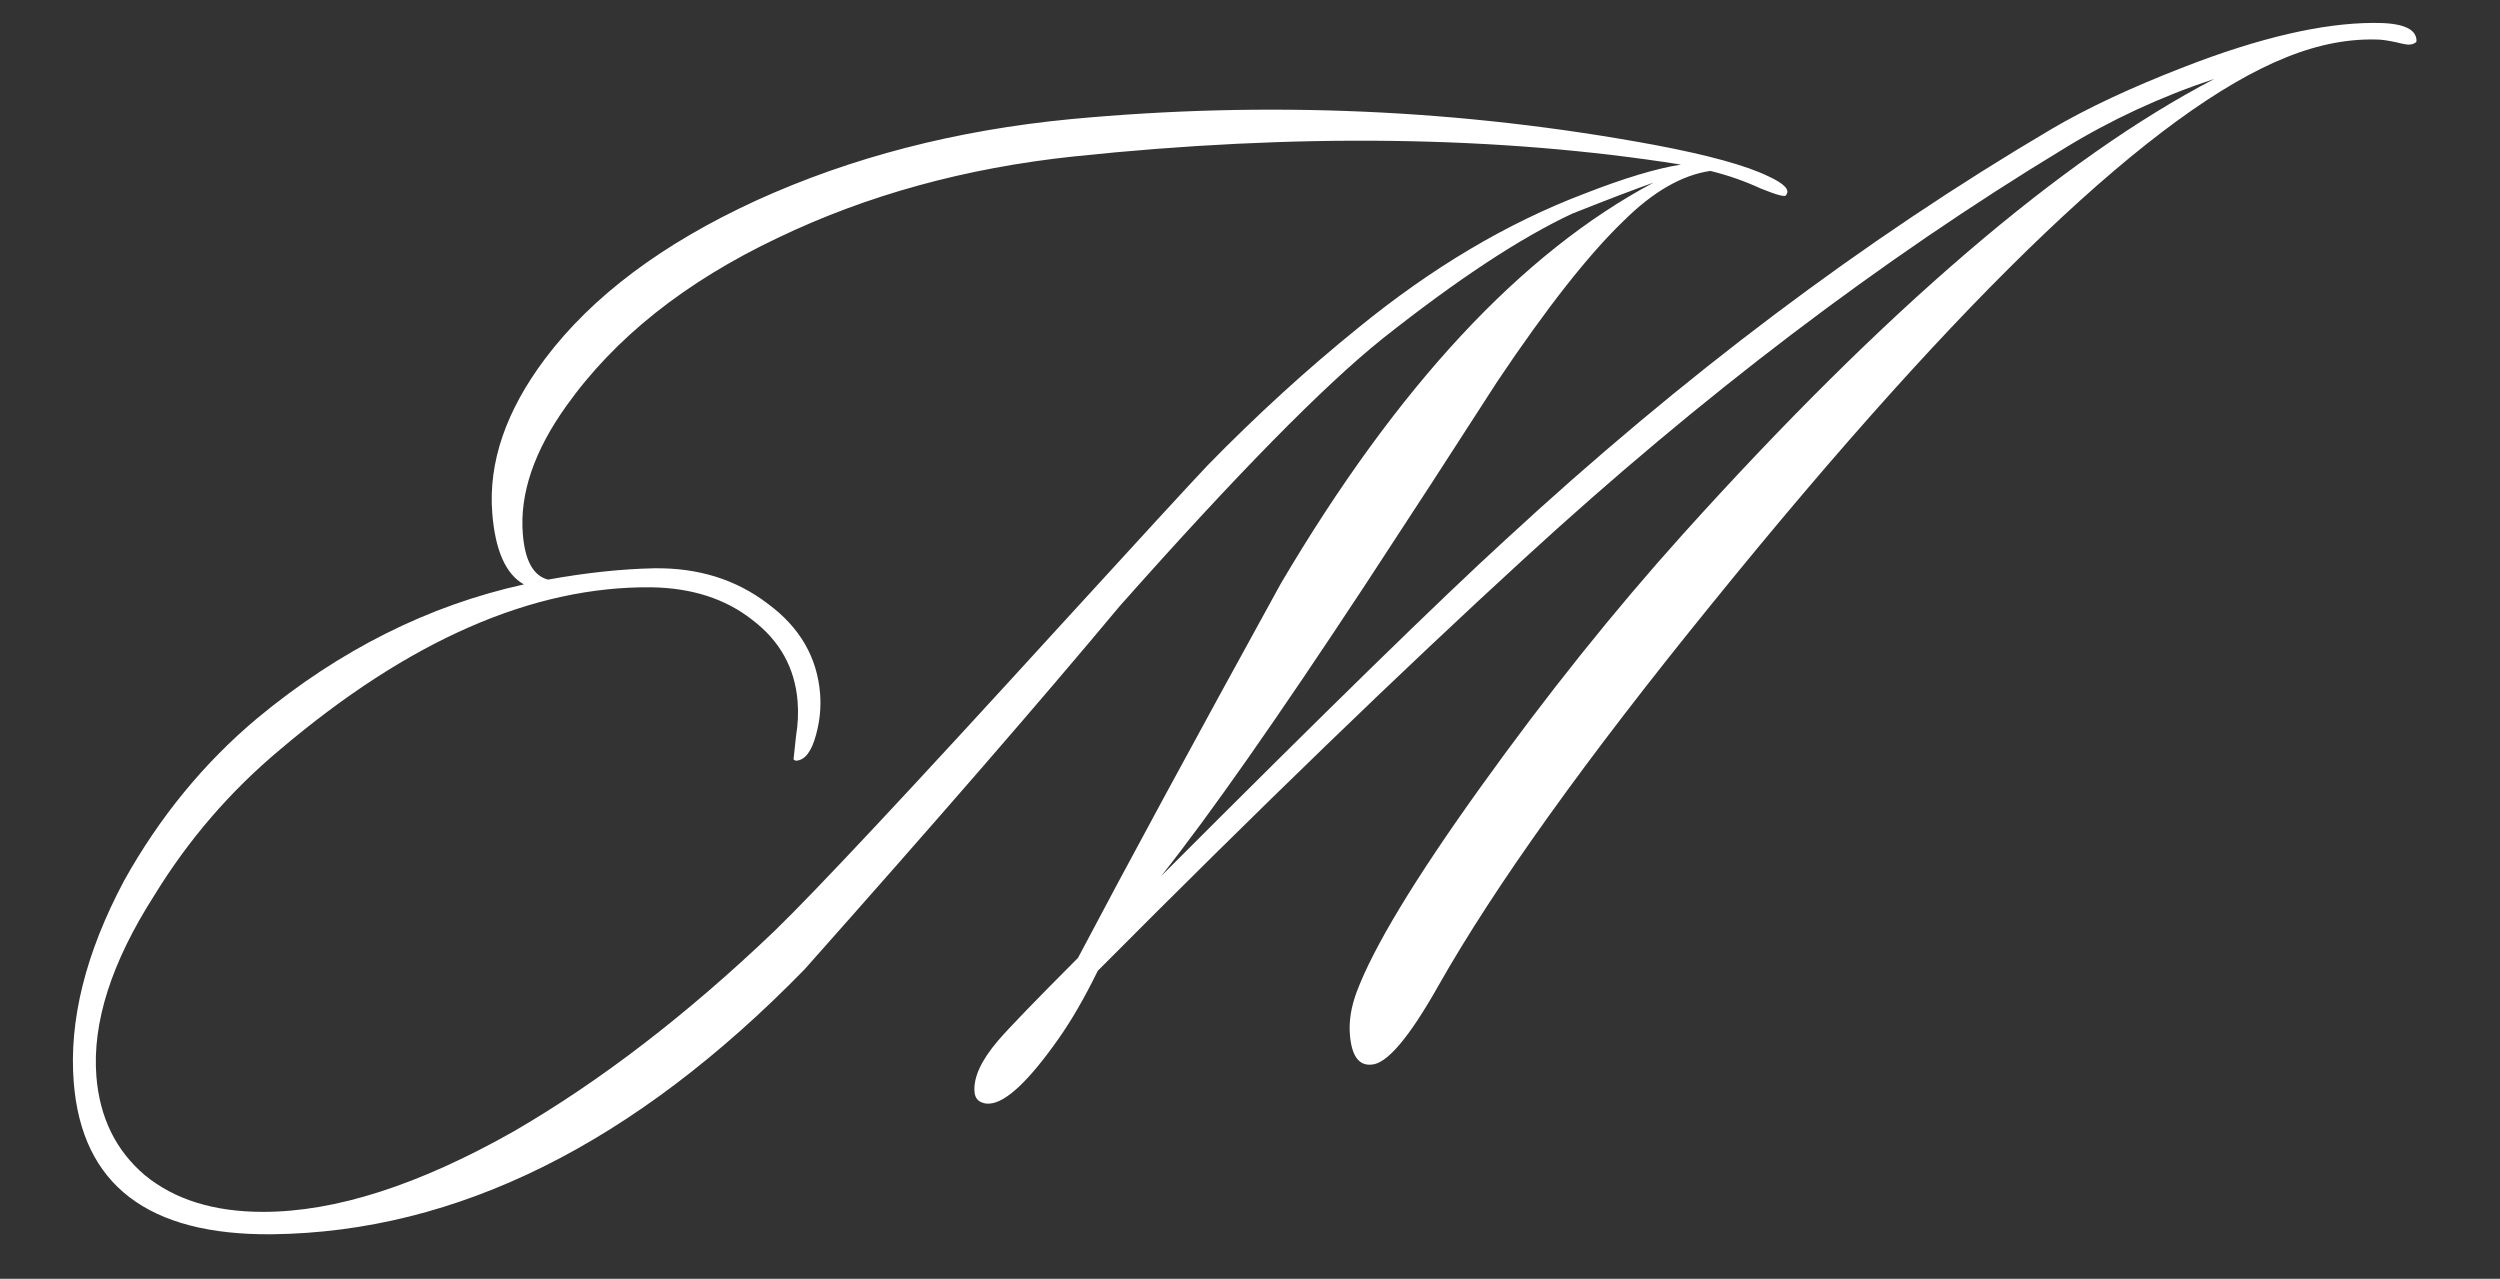 <?xml version="1.0" encoding="UTF-8"?> <svg xmlns="http://www.w3.org/2000/svg" width="217" height="111" viewBox="0 0 217 111" fill="none"><rect x="0" y="0" width="217" height="111" fill="#333333" stroke="none"/><path d="M209.645 3.705C209.408 3.891 209.035 3.921 208.523 3.794C207.756 3.605 207.119 3.488 206.614 3.444C204.013 3.317 201.294 3.825 198.46 4.97C187.196 9.459 170.564 25.284 148.562 52.445C137.672 65.849 129.771 76.884 124.859 85.55C122.294 90.101 120.344 92.388 119.008 92.41C117.929 92.496 117.316 91.625 117.171 89.797C117.078 88.635 117.274 87.407 117.756 86.115C119.204 82.238 122.787 76.31 128.507 68.332C134.226 60.355 140.082 53.035 146.073 46.373C163.588 26.925 178.968 13.749 192.213 6.845C187.571 8.384 183.217 10.402 179.152 12.899C163.28 22.519 147.67 34.375 132.321 48.468C121.723 58.171 109.379 70.103 95.289 84.263C94.138 86.611 92.999 88.583 91.871 90.177C89.317 93.807 87.334 95.678 85.922 95.79C85.673 95.81 85.462 95.785 85.289 95.715C84.861 95.582 84.627 95.266 84.587 94.768C84.488 93.522 85.165 92.047 86.618 90.343C87.536 89.267 89.853 86.868 93.57 83.145C97.711 75.293 103.58 64.461 111.177 50.649C121.271 33.546 132.054 21.948 143.524 15.854C141.978 16.395 139.625 17.292 136.465 18.546C131.951 20.66 126.47 24.272 120.021 29.382C114.912 33.466 107.293 41.219 97.166 52.64C90.45 60.697 81.336 71.201 69.825 84.153C55.06 99.287 39.66 106.947 23.625 107.134C12.849 107.237 7.108 102.845 6.402 93.956C5.973 88.556 7.432 82.714 10.778 76.43C13.852 70.919 17.7 66.224 22.325 62.346C29.462 56.429 37.179 52.556 45.477 50.726C43.903 49.848 42.987 47.789 42.729 44.55C42.38 40.147 43.906 35.679 47.307 31.145C51.391 25.721 57.506 21.14 65.652 17.399C73.881 13.653 82.973 11.3 92.929 10.342C110.022 8.734 126.925 9.481 143.64 12.584C148.308 13.467 151.599 14.376 153.512 15.311C154.901 15.953 155.404 16.498 155.021 16.947C154.952 17.12 154.226 16.926 152.844 16.367C151.455 15.725 149.994 15.214 148.459 14.835C145.98 15.199 143.462 16.653 140.905 19.197C137.877 22.112 134.232 26.749 129.972 33.106C126.178 39.008 122.342 44.914 118.464 50.823C110.855 62.378 104.961 70.788 100.781 76.052C115.107 61.706 125.075 51.969 130.687 46.842C146.03 32.666 161.806 20.797 178.016 11.233C181.131 9.397 184.999 7.585 189.622 5.797C196.11 3.276 201.568 2.006 205.997 1.989C208.419 1.963 209.67 2.449 209.749 3.446C209.763 3.612 209.728 3.699 209.645 3.705ZM145.907 14.285C130.076 11.781 112.502 11.546 93.186 13.582C83.819 14.577 75.27 16.928 67.539 20.635C59.482 24.452 53.349 29.328 49.139 35.263C46.356 39.162 45.103 42.856 45.38 46.345C45.565 48.671 46.297 49.993 47.576 50.309C50.872 49.713 53.939 49.386 56.777 49.327C60.618 49.273 63.919 50.307 66.678 52.428C69.432 54.467 70.934 57.064 71.185 60.221C71.277 61.384 71.162 62.563 70.839 63.759C70.452 65.211 69.885 65.967 69.138 66.026C69.055 66.033 68.968 65.998 68.879 65.921L69.094 63.898C69.264 62.881 69.31 61.874 69.231 60.877C68.999 57.97 67.683 55.608 65.282 53.793C62.964 51.971 60.047 51.032 56.532 50.977C46.241 50.875 35.496 55.574 24.297 65.073C19.985 68.676 16.349 72.894 13.389 77.727C9.671 83.54 7.997 88.772 8.366 93.424C8.65 96.996 10.047 99.853 12.558 101.994C15.152 104.129 18.58 105.194 22.843 105.19C29.113 105.193 36.368 102.861 44.608 98.194C52.12 93.836 59.644 88.055 67.181 80.853C70.675 77.482 78.958 68.632 92.031 54.301C99.03 46.64 103.301 41.996 104.843 40.368C109.096 36.018 113.461 32.035 117.938 28.419C124.298 23.233 130.804 19.372 137.458 16.837C140.944 15.473 143.76 14.623 145.907 14.285Z" fill="white"></path></svg> 